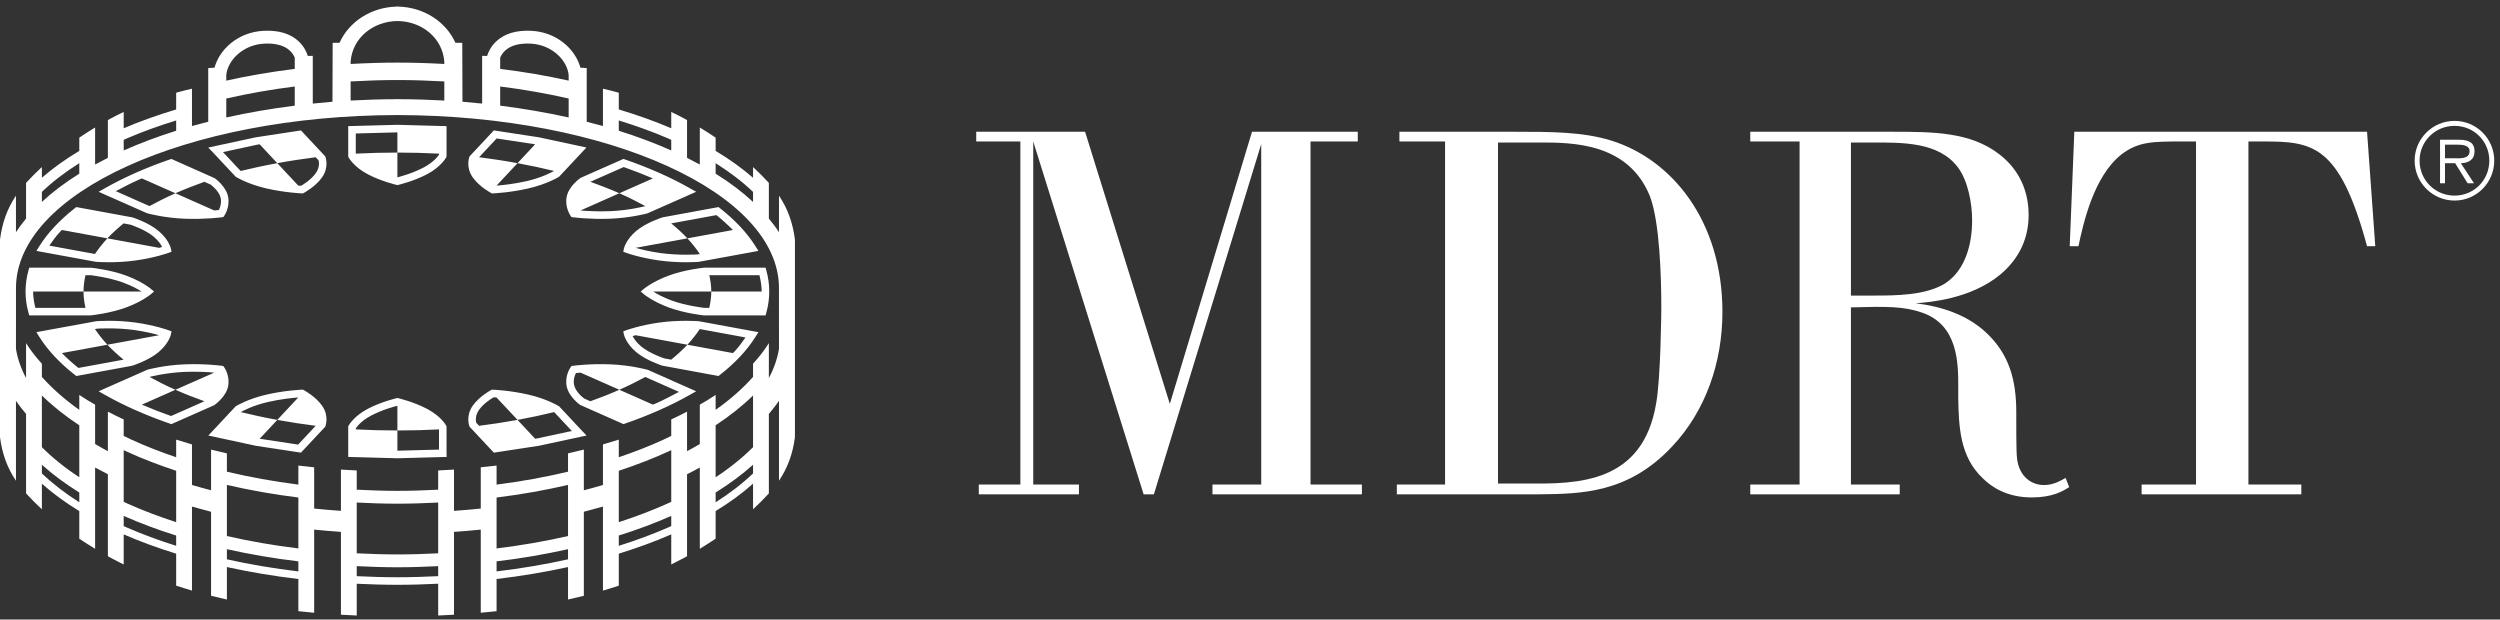 <?xml version="1.0" encoding="UTF-8"?>
<svg aria-labelledby="MDRT-logo-reversed" width="230px" height="57px" viewBox="0 0 230 57" version="1.1" xmlns="http://www.w3.org/2000/svg" xmlns:xlink="http://www.w3.org/1999/xlink">
    <rect x="0" y="0" width="230" height="57" fill="#333333" stroke="none"/>
    <title id="MDRT-logo-reversed">MDRT Logo Reversed</title>
    <g id="Symbols" stroke="none" stroke-width="1" fill="none" fill-rule="evenodd">
        <g id="Logo/RD-+-MDRT/White">
            <g id="MDRT-Logo" fill="#FFFFFF">
                <path d="M32.732,12.28 C33.289,12.265 36.56,12.177 36.56,12.177 L36.56,14.036 C37.856,14.036 39.131,14.073 40.389,14.135 L40.389,14.225 C40.295,14.374 39.909,14.916 38.973,15.41 C37.925,15.963 36.767,16.264 36.56,16.313 L36.56,14.036 C35.265,14.036 33.988,14.073 32.732,14.135 L32.732,12.28 Z M32.037,14.413 L32.076,14.489 C32.096,14.522 32.541,15.344 33.822,16.024 C35.048,16.672 36.425,16.996 36.482,17.01 L36.56,17.027 L36.64,17.01 C36.698,16.996 38.071,16.672 39.297,16.024 C40.578,15.344 41.024,14.522 41.041,14.489 L41.082,14.413 L41.082,11.605 L36.56,11.482 L32.365,11.595 L32.03,11.605 L32.037,11.942 L32.037,14.413 Z M65.908,19.79 C66.461,20.232 66.97,20.692 67.429,21.161 L63.241,21.928 C63.686,22.405 64.055,22.883 64.383,23.366 C64.252,23.391 64.17,23.407 64.17,23.407 C64.19,23.405 62.495,23.522 60.767,23.282 C59.769,23.143 58.98,22.946 58.476,22.801 L63.241,21.928 C62.794,21.452 62.29,20.997 61.751,20.552 C62.895,20.341 65.307,19.902 65.908,19.79 Z M58.523,21.255 C57.58,22.055 57.408,22.836 57.4,22.866 L57.34,23.161 L57.619,23.264 C57.67,23.282 58.871,23.719 60.671,23.967 C62.474,24.219 64.184,24.1 64.256,24.094 C64.293,24.088 69.271,23.176 69.271,23.176 L69.773,23.084 L69.501,22.651 C69.12,22.042 68.648,21.434 68.099,20.849 C67.548,20.261 66.92,19.689 66.227,19.146 L66.102,19.05 L65.949,19.079 L60.972,19.993 C60.87,20.021 59.433,20.483 58.523,21.255 Z M27.429,40.902 C27.163,40.863 24.652,40.481 23.889,40.364 L25.51,38.631 C24.346,38.419 23.231,38.177 22.151,37.913 C22.327,37.811 23.237,37.31 24.66,36.981 C25.843,36.71 26.935,36.603 27.441,36.568 L25.51,38.631 C26.677,38.844 27.857,39.024 29.044,39.174 C28.566,39.688 27.593,40.725 27.429,40.902 Z M27.95,35.892 L27.868,35.847 L27.775,35.851 C27.708,35.853 26.175,35.919 24.504,36.306 C22.809,36.698 21.764,37.331 21.719,37.36 L21.68,37.384 L19.169,40.069 L23.537,41.012 L27.695,41.644 L27.81,41.51 L29.921,39.26 L29.944,39.19 C29.958,39.151 30.284,38.247 29.624,37.313 C29.02,36.468 27.993,35.913 27.95,35.892 Z M40.389,41.363 C39.832,41.377 36.56,41.465 36.56,41.465 L36.56,39.604 C35.265,39.604 33.988,39.571 32.732,39.504 L32.732,39.415 C32.826,39.268 33.213,38.725 34.146,38.233 C35.197,37.679 36.355,37.38 36.56,37.329 L36.56,39.604 C37.856,39.604 39.131,39.571 40.389,39.504 L40.389,41.363 Z M41.082,39.229 L41.041,39.151 C41.024,39.116 40.578,38.296 39.297,37.62 C38.069,36.97 36.698,36.648 36.64,36.634 L36.56,36.614 L36.482,36.634 C36.423,36.648 35.048,36.97 33.822,37.62 C32.541,38.296 32.096,39.116 32.076,39.151 L32.037,39.229 L32.037,42.037 L36.56,42.16 L41.092,42.037 L41.082,41.699 L41.082,39.229 Z M12.755,16.539 C12.85,16.494 12.956,16.457 13.054,16.414 L16.139,17.779 C16.994,17.404 17.888,17.055 18.806,16.725 C19.134,16.871 19.361,16.971 19.378,16.98 C19.447,17.033 20.175,17.582 20.306,18.23 C20.325,18.33 20.333,18.431 20.333,18.523 C20.333,18.88 20.212,19.167 20.134,19.322 C20.036,19.333 19.892,19.349 19.712,19.363 L16.139,17.779 C15.285,18.16 14.499,18.554 13.755,18.96 L13.745,18.958 C13.745,18.956 11.736,18.066 10.656,17.588 C11.329,17.23 12.007,16.871 12.755,16.539 Z M16.988,20.122 C18.863,20.194 20.335,19.997 20.398,19.989 L20.548,19.968 L20.636,19.843 C20.657,19.812 21.177,19.054 20.985,18.095 C20.796,17.144 19.8,16.428 19.759,16.397 C19.698,16.361 15.889,14.676 15.889,14.676 L15.764,14.622 L15.635,14.665 C14.536,15.045 13.471,15.461 12.476,15.902 C11.478,16.346 10.533,16.818 9.673,17.306 L9.074,17.646 L13.512,19.611 C13.624,19.646 15.108,20.048 16.988,20.122 Z M7.213,33.851 C6.655,33.404 6.147,32.947 5.694,32.483 L9.88,31.715 C9.435,31.237 9.066,30.756 8.738,30.276 C8.869,30.253 8.953,30.235 8.953,30.235 C8.931,30.239 10.628,30.122 12.353,30.36 C13.35,30.501 14.141,30.696 14.643,30.84 L9.88,31.715 C10.326,32.188 10.831,32.649 11.37,33.088 C10.228,33.297 7.815,33.74 7.213,33.851 Z M14.596,32.389 C15.543,31.586 15.713,30.807 15.721,30.776 L15.779,30.483 L15.5,30.38 C15.449,30.36 14.251,29.923 12.448,29.673 C10.648,29.421 8.935,29.544 8.865,29.55 C8.828,29.552 3.851,30.465 3.851,30.465 L3.349,30.559 L3.618,30.993 C4.001,31.604 4.474,32.209 5.022,32.795 C5.567,33.377 6.198,33.951 6.895,34.494 L7.018,34.593 L12.148,33.652 C12.251,33.621 13.688,33.158 14.596,32.389 Z M4.538,22.598 C4.837,22.167 5.139,21.737 5.53,21.321 C5.581,21.268 5.639,21.214 5.694,21.159 L9.88,21.928 C10.326,21.452 10.831,20.997 11.37,20.552 C11.763,20.624 12.023,20.675 12.023,20.675 C12.023,20.677 13.356,21.11 14.149,21.782 C14.582,22.151 14.799,22.489 14.916,22.721 C14.84,22.743 14.745,22.772 14.643,22.801 L9.88,21.928 C9.435,22.405 9.064,22.885 8.736,23.366 C8.066,23.245 5.63,22.797 4.538,22.598 Z M12.448,23.967 C14.251,23.719 15.449,23.282 15.5,23.264 L15.781,23.161 L15.721,22.866 C15.713,22.836 15.543,22.055 14.596,21.255 C13.688,20.481 12.251,20.021 12.19,20.001 C12.148,19.993 7.172,19.079 7.172,19.079 L7.018,19.05 L6.895,19.146 C6.2,19.691 5.569,20.263 5.022,20.849 C4.474,21.43 4.001,22.042 3.618,22.651 L3.349,23.084 L8.828,24.088 C8.935,24.1 10.648,24.219 12.448,23.967 Z M15.738,38.274 C14.809,37.948 13.911,37.597 13.054,37.226 L16.139,35.859 C15.287,35.484 14.5,35.087 13.758,34.681 C13.778,34.673 13.794,34.666 13.794,34.666 C13.76,34.677 15.219,34.285 17.017,34.213 C18.146,34.17 19.126,34.228 19.712,34.281 L16.139,35.859 C16.994,36.241 17.888,36.585 18.806,36.915 C17.828,37.349 15.924,38.192 15.738,38.274 Z M20.985,35.546 C21.177,34.588 20.657,33.832 20.634,33.801 L20.546,33.676 L20.398,33.652 C20.335,33.644 18.863,33.445 16.988,33.519 C15.108,33.592 13.624,33.996 13.561,34.013 C13.512,34.031 9.703,35.718 9.703,35.718 L9.072,35.999 L9.673,36.335 C10.537,36.825 11.48,37.3 12.476,37.737 C13.471,38.178 14.536,38.596 15.635,38.975 L15.764,39.022 L19.698,37.282 C19.8,37.214 20.796,36.495 20.985,35.546 Z M60.365,37.103 C60.269,37.146 60.164,37.183 60.066,37.226 L56.979,35.859 C56.127,36.241 55.231,36.585 54.315,36.915 C53.985,36.771 53.761,36.671 53.743,36.661 C53.671,36.61 52.946,36.062 52.816,35.41 C52.796,35.308 52.786,35.212 52.786,35.119 C52.786,34.761 52.907,34.478 52.987,34.322 C53.085,34.31 53.23,34.295 53.407,34.281 L56.979,35.859 C57.834,35.484 58.621,35.087 59.367,34.681 L59.377,34.685 C59.377,34.687 61.384,35.576 62.464,36.054 C61.792,36.409 61.114,36.771 60.365,37.103 Z M56.131,33.519 C54.259,33.445 52.784,33.644 52.724,33.652 L52.574,33.676 L52.486,33.801 C52.464,33.832 51.943,34.588 52.136,35.546 C52.324,36.495 53.319,37.214 53.36,37.245 C53.423,37.282 57.233,38.963 57.233,38.963 L57.358,39.022 L57.486,38.975 C58.588,38.596 59.65,38.178 60.644,37.737 C61.644,37.296 62.589,36.823 63.448,36.335 L64.049,35.999 L59.611,34.031 C59.498,33.996 58.014,33.592 56.131,33.519 Z M68.585,31.045 C68.285,31.473 67.982,31.905 67.589,32.322 C67.543,32.375 67.48,32.426 67.429,32.483 L63.241,31.715 C62.796,32.188 62.29,32.645 61.751,33.088 C61.359,33.016 61.097,32.967 61.097,32.967 L61.097,32.969 C61.097,32.963 59.765,32.531 58.972,31.86 C58.537,31.491 58.32,31.151 58.201,30.92 C58.279,30.895 58.375,30.87 58.476,30.84 L63.241,31.715 C63.686,31.237 64.055,30.756 64.383,30.274 C65.055,30.397 67.492,30.844 68.585,31.045 Z M60.671,29.673 C58.871,29.923 57.67,30.36 57.619,30.38 L57.34,30.483 L57.4,30.776 C57.408,30.807 57.58,31.586 58.523,32.389 C59.433,33.158 60.87,33.621 60.931,33.64 C60.972,33.652 65.949,34.564 65.949,34.564 L66.102,34.593 L66.227,34.494 C66.924,33.951 67.552,33.379 68.099,32.795 C68.65,32.207 69.12,31.6 69.501,30.993 L69.773,30.559 L64.293,29.552 C64.184,29.544 62.474,29.421 60.671,29.673 Z M57.379,15.369 C58.31,15.694 59.211,16.045 60.066,16.414 L56.979,17.779 C57.834,18.156 58.621,18.554 59.365,18.96 C59.341,18.97 59.328,18.976 59.328,18.976 C59.361,18.962 57.904,19.361 56.106,19.429 C54.975,19.472 53.995,19.413 53.407,19.363 L56.979,17.779 C56.127,17.404 55.231,17.055 54.315,16.725 C55.294,16.291 57.197,15.451 57.379,15.369 Z M52.136,18.095 C51.945,19.054 52.464,19.812 52.486,19.843 L52.574,19.968 L52.724,19.989 C52.784,19.997 54.259,20.194 56.131,20.122 C58.016,20.048 59.498,19.646 59.56,19.63 C59.611,19.611 63.419,17.925 63.419,17.925 L64.049,17.646 L63.448,17.306 C62.587,16.818 61.644,16.346 60.644,15.902 C59.646,15.461 58.584,15.045 57.484,14.665 L57.356,14.622 L57.233,14.676 L53.423,16.361 C53.319,16.428 52.326,17.144 52.136,18.095 Z M71.667,32.096 C71.514,33.016 71.2,33.91 70.735,34.779 L70.735,31.569 C70.331,32.213 69.847,32.844 69.28,33.459 L69.28,34.675 C68.33,35.744 67.179,36.759 65.838,37.706 L65.838,36.333 C65.379,36.642 64.891,36.94 64.383,37.231 L64.383,40.85 C64.004,41.074 63.61,41.293 63.208,41.51 L63.208,37.872 C62.741,38.116 62.257,38.354 61.755,38.587 L61.755,40.106 C61.509,40.229 61.265,40.348 61.011,40.461 C59.728,41.051 58.357,41.582 56.928,42.066 L56.928,40.446 C56.45,40.598 55.965,40.746 55.471,40.887 L55.471,44.62 C54.899,44.788 54.311,44.952 53.714,45.105 L53.714,41.363 C53.234,41.482 52.749,41.6 52.259,41.709 L52.259,43.396 C50.158,43.894 47.959,44.296 45.685,44.583 L45.685,42.832 C45.204,42.89 44.72,42.943 44.23,42.992 L44.23,46.788 C43.419,46.872 42.597,46.942 41.767,46.999 L41.767,43.201 C41.287,43.234 40.801,43.257 40.313,43.281 L40.313,45.052 C39.073,45.116 37.821,45.159 36.558,45.159 C35.3,45.159 34.054,45.112 32.82,45.052 L32.82,43.283 C32.334,43.257 31.848,43.234 31.366,43.201 L31.366,46.999 C30.536,46.942 29.716,46.872 28.903,46.788 L28.903,42.992 C28.417,42.943 27.931,42.89 27.449,42.832 L27.449,44.583 C25.176,44.296 22.977,43.894 20.874,43.396 L20.874,41.709 C20.384,41.6 19.9,41.484 19.419,41.363 L19.419,45.105 C18.824,44.952 18.238,44.788 17.662,44.62 L17.662,40.887 C17.17,40.746 16.684,40.598 16.207,40.446 L16.207,42.066 C14.778,41.582 13.407,41.051 12.124,40.461 C11.87,40.348 11.624,40.229 11.38,40.106 L11.38,38.587 C10.878,38.354 10.394,38.116 9.925,37.872 L9.925,41.51 C9.523,41.293 9.129,41.076 8.75,40.85 L8.75,37.231 C8.242,36.94 7.754,36.642 7.295,36.333 L7.295,37.706 C5.956,36.759 4.804,35.744 3.853,34.675 L3.853,33.461 C3.286,32.844 2.802,32.213 2.398,31.569 L2.398,34.779 C1.933,33.91 1.619,33.016 1.468,32.096 L1.468,30.264 L1.47,30.264 L1.47,26.503 C1.47,17.746 17.156,10.621 36.568,10.585 C55.977,10.621 71.665,17.746 71.665,26.503 L71.665,30.264 L71.667,30.264 L71.667,32.096 Z M69.28,41.139 C68.306,42.115 67.156,43.045 65.838,43.911 L65.838,39.126 C67.136,38.27 68.292,37.354 69.28,36.386 L69.28,41.139 Z M69.28,43.554 C68.3,44.493 67.148,45.378 65.838,46.212 L65.838,45.312 C67.127,44.509 68.275,43.656 69.28,42.757 L69.28,43.554 Z M61.755,46.165 C61.653,46.212 61.556,46.262 61.45,46.311 C60.035,46.948 58.519,47.524 56.928,48.039 L56.928,43.312 C58.535,42.779 60.07,42.191 61.503,41.531 C61.589,41.494 61.669,41.451 61.755,41.412 L61.755,46.165 Z M61.755,48.397 C61.685,48.43 61.616,48.461 61.546,48.496 C60.101,49.131 58.553,49.705 56.928,50.215 L56.928,49.27 C58.625,48.737 60.244,48.131 61.755,47.463 L61.755,48.397 Z M52.259,49.315 C50.156,49.797 47.955,50.178 45.685,50.457 L45.685,45.772 C47.955,45.491 50.152,45.099 52.259,44.612 L52.259,49.315 Z M52.259,51.457 C50.154,51.929 47.955,52.298 45.685,52.57 L45.685,51.646 C47.952,51.373 50.152,50.996 52.259,50.525 L52.259,51.457 Z M40.313,50.904 C39.075,50.968 37.829,51.007 36.568,51.007 C35.306,51.007 34.06,50.968 32.82,50.904 L32.82,46.233 C34.056,46.296 35.3,46.339 36.558,46.339 C37.821,46.339 39.073,46.296 40.313,46.233 L40.313,50.904 Z M40.313,53.007 C39.073,53.068 37.829,53.107 36.568,53.107 C35.306,53.107 34.06,53.068 32.82,53.007 L32.82,52.085 C34.056,52.148 35.3,52.189 36.558,52.189 C36.562,52.189 36.564,52.189 36.568,52.189 C36.569,52.189 36.573,52.189 36.575,52.189 C37.831,52.189 39.077,52.144 40.313,52.085 L40.313,53.007 Z M27.449,50.457 C25.178,50.178 22.979,49.797 20.874,49.315 L20.874,44.612 C22.981,45.099 25.18,45.491 27.449,45.772 L27.449,50.457 Z M27.449,52.57 C25.18,52.298 22.979,51.929 20.874,51.457 L20.874,50.525 C22.981,50.996 25.182,51.373 27.449,51.646 L27.449,52.57 Z M16.207,48.039 C14.616,47.524 13.1,46.948 11.683,46.311 C11.579,46.262 11.482,46.212 11.38,46.165 L11.38,41.412 C11.464,41.451 11.544,41.494 11.63,41.531 C13.063,42.191 14.598,42.781 16.207,43.312 L16.207,48.039 Z M16.207,50.215 C14.582,49.705 13.034,49.131 11.589,48.496 C11.519,48.461 11.448,48.43 11.38,48.399 L11.38,47.465 C12.89,48.131 14.508,48.737 16.207,49.27 L16.207,50.215 Z M7.295,43.911 C5.977,43.045 4.827,42.115 3.853,41.139 L3.853,36.386 C4.841,37.354 5.997,38.27 7.295,39.126 L7.295,43.911 Z M7.295,46.212 C5.987,45.378 4.835,44.493 3.853,43.554 L3.853,42.757 C4.858,43.658 6.008,44.509 7.295,45.312 L7.295,46.212 Z M3.853,17.656 C4.827,16.723 5.977,15.842 7.295,15.012 L7.295,15.979 C5.977,16.797 4.833,17.664 3.853,18.578 L3.853,17.656 Z M11.38,12.864 C11.497,12.813 11.609,12.757 11.726,12.71 C13.13,12.107 14.631,11.568 16.207,11.081 L16.207,12.028 C14.504,12.563 12.891,13.171 11.38,13.84 L11.38,12.864 Z M20.817,9.064 C22.836,8.603 24.949,8.232 27.117,7.957 L27.117,9.72 C24.949,9.996 22.838,10.357 20.817,10.808 L20.817,9.064 Z M20.817,6.909 C20.935,5.573 22.337,4.104 24.33,4.013 C25.381,3.964 26.172,4.187 26.681,4.673 C26.89,4.872 27.025,5.094 27.117,5.303 L27.117,6.338 C24.951,6.606 22.842,6.967 20.817,7.418 L20.817,6.909 Z M32.258,7.492 C33.681,7.414 35.126,7.363 36.568,7.363 C38.009,7.363 39.452,7.414 40.877,7.492 L40.877,9.25 C39.498,9.174 38.104,9.129 36.694,9.127 L36.694,9.121 C36.651,9.121 36.609,9.123 36.568,9.123 C36.525,9.123 36.482,9.121 36.439,9.121 L36.439,9.127 C35.031,9.129 33.635,9.174 32.258,9.25 L32.258,7.492 Z M32.258,5.667 C32.42,3.497 34.316,1.957 36.568,1.935 C38.819,1.957 40.713,3.497 40.877,5.667 L40.877,5.885 C39.452,5.807 38.007,5.76 36.568,5.76 C35.126,5.76 33.683,5.807 32.258,5.885 L32.258,5.667 Z M46.016,7.957 C48.186,8.232 50.299,8.603 52.316,9.064 L52.316,10.808 C50.295,10.357 48.186,9.996 46.016,9.72 L46.016,7.957 Z M46.016,5.303 C46.11,5.094 46.245,4.872 46.454,4.673 C46.962,4.187 47.754,3.964 48.805,4.013 C50.799,4.104 52.199,5.573 52.316,6.909 L52.316,7.418 C50.295,6.967 48.18,6.606 46.016,6.338 L46.016,5.303 Z M56.928,11.081 C58.502,11.568 60.005,12.107 61.409,12.71 C61.526,12.757 61.64,12.813 61.755,12.864 L61.755,13.84 C60.242,13.171 58.629,12.563 56.928,12.028 L56.928,11.081 Z M65.838,15.012 C67.156,15.842 68.308,16.723 69.28,17.656 L69.28,18.578 C68.3,17.664 67.156,16.797 65.838,15.979 L65.838,15.012 Z M73.121,21.946 C72.936,20.577 72.512,19.257 71.667,18.002 L71.667,21.364 C71.393,20.938 71.077,20.521 70.735,20.109 L70.735,16.824 C70.278,16.328 69.794,15.842 69.28,15.367 L69.28,16.354 C68.279,15.483 67.131,14.657 65.838,13.883 L65.838,12.663 C65.367,12.345 64.885,12.034 64.383,11.73 L64.383,15.137 C64.004,14.93 63.61,14.727 63.208,14.522 L63.208,11.05 C63.145,11.015 63.085,10.976 63.02,10.941 C62.606,10.714 62.183,10.503 61.755,10.3 L61.755,11.8 C60.246,11.154 58.627,10.581 56.928,10.068 L56.928,8.531 C56.448,8.396 55.963,8.271 55.471,8.16 L55.471,11.595 C54.983,11.458 54.479,11.327 53.977,11.2 L53.977,6.264 L53.396,6.223 C52.946,4.544 51.238,2.941 48.858,2.833 C47.471,2.769 46.389,3.103 45.638,3.821 C45.189,4.249 44.946,4.733 44.812,5.147 L44.357,5.137 L44.357,9.529 C43.757,9.467 43.154,9.41 42.547,9.359 L42.529,3.942 L41.894,3.933 C41.039,2.015 39.016,0.668 36.644,0.607 L36.644,0.599 C36.618,0.599 36.595,0.603 36.568,0.603 C36.54,0.603 36.515,0.599 36.489,0.599 L36.489,0.607 C34.117,0.668 32.096,2.015 31.241,3.933 L30.604,3.942 L30.587,9.359 C29.979,9.41 29.376,9.467 28.776,9.529 L28.776,5.137 L28.321,5.147 C28.187,4.733 27.945,4.249 27.495,3.821 C26.746,3.103 25.662,2.769 24.276,2.833 C21.897,2.941 20.189,4.544 19.738,6.223 L19.158,6.264 L19.158,11.2 C18.654,11.327 18.152,11.458 17.662,11.595 L17.662,8.16 C17.17,8.271 16.684,8.396 16.207,8.531 L16.207,10.068 C14.506,10.581 12.888,11.154 11.38,11.8 L11.38,10.3 C10.951,10.503 10.527,10.714 10.113,10.941 C10.05,10.976 9.988,11.015 9.925,11.05 L9.925,14.522 C9.523,14.727 9.131,14.93 8.75,15.137 L8.75,11.73 C8.248,12.034 7.766,12.345 7.295,12.663 L7.295,13.883 C6.002,14.657 4.854,15.483 3.853,16.354 L3.853,15.367 C3.339,15.842 2.857,16.328 2.398,16.824 L2.398,20.109 C2.058,20.521 1.74,20.942 1.468,21.364 L1.468,18.002 C0.621,19.257 0.199,20.577 0.014,21.946 C0.008,21.987 0.006,22.028 0,22.069 L0,40.186 C0.006,40.231 0.006,40.274 0.014,40.315 C0.199,41.672 0.623,42.978 1.468,44.226 L1.468,36.878 C1.748,37.282 2.058,37.684 2.398,38.079 L2.398,45.394 C2.857,45.891 3.339,46.382 3.853,46.856 L3.853,44.497 C4.852,45.39 6.006,46.231 7.295,47.02 L7.295,49.559 C7.766,49.875 8.248,50.185 8.75,50.49 L8.75,43.013 C9.133,43.224 9.523,43.429 9.925,43.63 L9.925,51.17 C9.988,51.205 10.05,51.242 10.113,51.279 C10.527,51.503 10.951,51.72 11.38,51.933 L11.38,49.162 C12.888,49.822 14.508,50.412 16.207,50.939 L16.207,53.884 C16.684,54.04 17.17,54.192 17.662,54.335 L17.662,46.604 C18.24,46.768 18.826,46.928 19.419,47.083 L19.419,54.813 C19.902,54.932 20.384,55.049 20.874,55.157 L20.874,52.169 C22.981,52.632 25.18,53.001 27.449,53.267 L27.449,56.229 C27.929,56.28 28.417,56.327 28.903,56.373 L28.903,48.723 C29.718,48.807 30.538,48.875 31.366,48.932 L31.366,56.553 C31.848,56.582 32.334,56.606 32.82,56.627 L32.82,53.704 C34.054,53.761 35.294,53.802 36.552,53.802 C36.556,53.802 36.562,53.802 36.568,53.802 C36.573,53.802 36.577,53.802 36.583,53.802 C37.839,53.802 39.081,53.761 40.313,53.702 L40.313,56.627 C40.801,56.606 41.285,56.58 41.767,56.553 L41.767,48.932 C42.595,48.875 43.417,48.807 44.23,48.723 L44.23,56.373 C44.716,56.327 45.204,56.28 45.685,56.229 L45.685,53.267 C47.952,53.001 50.152,52.63 52.259,52.169 L52.259,55.157 C52.749,55.049 53.234,54.932 53.714,54.813 L53.714,47.083 C54.309,46.928 54.893,46.768 55.471,46.604 L55.471,54.335 C55.963,54.192 56.448,54.04 56.928,53.882 L56.928,50.937 C58.627,50.412 60.246,49.822 61.755,49.162 L61.755,51.933 C62.183,51.72 62.606,51.503 63.02,51.279 C63.085,51.242 63.145,51.205 63.208,51.17 L63.208,43.63 C63.61,43.429 64.002,43.224 64.383,43.013 L64.383,50.488 C64.885,50.185 65.367,49.875 65.838,49.559 L65.838,47.02 C67.127,46.231 68.283,45.388 69.28,44.497 L69.28,46.854 C69.796,46.382 70.278,45.891 70.735,45.394 L70.735,38.079 C71.075,37.684 71.385,37.282 71.667,36.878 L71.667,44.226 C72.51,42.978 72.934,41.672 73.121,40.315 C73.127,40.274 73.127,40.231 73.133,40.186 L73.133,22.069 C73.127,22.028 73.127,21.987 73.121,21.946 Z M65.438,26.822 C65.438,27.329 65.365,27.827 65.256,28.323 C64.965,28.323 64.782,28.323 64.782,28.323 C64.782,28.319 63.132,28.144 61.765,27.636 C60.972,27.343 60.431,27.037 60.097,26.822 L65.438,26.822 C65.438,26.312 65.365,25.812 65.256,25.318 C66.31,25.318 68.99,25.318 69.87,25.318 C69.985,25.818 70.075,26.318 70.075,26.822 L65.438,26.822 Z M70.433,24.625 L64.782,24.625 C64.674,24.635 62.983,24.814 61.525,25.353 C60.05,25.902 59.293,26.529 59.261,26.556 L58.945,26.822 L59.261,27.085 C59.293,27.113 60.05,27.74 61.523,28.286 C62.983,28.827 64.674,29.007 64.744,29.015 C64.782,29.015 70.167,29.015 70.167,29.015 L70.433,29.015 L70.503,28.765 C70.681,28.124 70.77,27.47 70.77,26.822 C70.77,26.17 70.681,25.517 70.503,24.879 L70.433,24.625 Z M23.664,13.311 C23.664,13.311 23.75,13.3 23.889,13.276 L25.51,15.012 C26.677,14.795 27.857,14.618 29.044,14.465 C29.183,14.614 29.282,14.721 29.308,14.745 C29.321,14.801 29.345,14.897 29.345,15.055 C29.345,15.287 29.288,15.6 29.058,15.924 C28.616,16.543 27.896,16.98 27.704,17.092 C27.656,17.09 27.56,17.084 27.441,17.076 L25.51,15.012 C24.346,15.223 23.231,15.465 22.151,15.727 C22.141,15.723 22.124,15.713 22.12,15.709 C22.063,15.651 21.032,14.547 20.513,13.993 C21.347,13.813 23.664,13.311 23.664,13.311 Z M21.68,16.256 L21.719,16.279 C21.764,16.307 22.809,16.945 24.504,17.334 C26.175,17.722 27.708,17.789 27.775,17.791 L27.868,17.795 L27.95,17.75 C27.995,17.726 29.022,17.172 29.624,16.326 C30.284,15.399 29.958,14.489 29.944,14.45 L29.921,14.385 L27.687,11.997 L27.515,12.025 L23.537,12.632 L19.158,13.575 L19.587,14.02 L21.68,16.256 Z M49.455,40.328 C49.455,40.328 49.369,40.342 49.232,40.364 L47.612,38.631 C46.444,38.846 45.263,39.024 44.077,39.174 C43.937,39.028 43.837,38.92 43.816,38.895 C43.798,38.842 43.777,38.743 43.777,38.587 C43.777,38.354 43.833,38.04 44.064,37.718 C44.505,37.095 45.226,36.659 45.417,36.552 C45.464,36.552 45.561,36.562 45.679,36.568 L47.612,38.631 C48.774,38.419 49.889,38.177 50.97,37.913 C50.978,37.919 50.996,37.93 51,37.93 C51.058,37.991 52.089,39.094 52.609,39.649 C51.773,39.83 49.455,40.328 49.455,40.328 Z M51.441,37.384 L51.4,37.36 C51.357,37.331 50.31,36.698 48.615,36.306 C46.946,35.919 45.413,35.853 45.347,35.851 L45.253,35.847 L45.169,35.892 C45.128,35.913 44.099,36.468 43.498,37.313 C42.838,38.247 43.162,39.151 43.177,39.19 L43.201,39.26 L45.435,41.644 L49.58,41.012 L53.964,40.067 L53.532,39.621 L51.441,37.384 Z M45.692,12.737 C45.956,12.778 48.471,13.161 49.232,13.276 L47.612,15.01 C48.776,15.223 49.889,15.465 50.97,15.727 C50.795,15.828 49.885,16.332 48.461,16.662 C47.276,16.933 46.188,17.039 45.681,17.076 L47.612,15.012 C46.444,14.795 45.263,14.616 44.077,14.465 C44.558,13.954 45.526,12.915 45.692,12.737 Z M45.169,17.75 L45.253,17.795 L45.349,17.791 C45.413,17.789 46.946,17.722 48.615,17.334 C50.31,16.945 51.357,16.307 51.4,16.279 L51.441,16.256 L53.952,13.571 L49.58,12.632 L45.425,11.997 L45.31,12.13 L43.201,14.385 L43.177,14.45 C43.162,14.489 42.838,15.399 43.496,16.326 C44.099,17.172 45.128,17.726 45.169,17.75 Z M3.251,28.323 C3.134,27.825 3.046,27.326 3.046,26.828 L3.046,26.822 L7.684,26.822 C7.684,27.329 7.754,27.827 7.865,28.323 C6.721,28.323 3.683,28.323 3.251,28.323 Z M7.865,25.318 L8.34,25.318 C8.34,25.322 9.988,25.5 11.357,26.006 C12.149,26.3 12.688,26.605 13.024,26.822 L7.684,26.822 C7.684,26.312 7.754,25.812 7.865,25.318 Z M11.599,28.286 C13.071,27.74 13.827,27.113 13.858,27.085 L14.174,26.822 L13.858,26.556 C13.827,26.529 13.071,25.902 11.599,25.353 C10.138,24.814 8.447,24.635 8.373,24.629 C8.34,24.625 2.952,24.625 2.952,24.625 L2.689,24.625 L2.619,24.879 C2.441,25.519 2.351,26.173 2.351,26.822 C2.351,27.468 2.441,28.122 2.619,28.765 L2.689,29.015 L8.34,29.015 C8.447,29.007 10.138,28.827 11.599,28.286 L11.599,28.286 Z" id="Fill-1"></path>
                <polyline id="Fill-4" points="124.916 13.015 120.569 13.015 120.569 44.577 125.295 44.577 125.295 45.476 111.546 45.476 111.546 44.577 116.033 44.577 116.033 13.255 106.158 45.476 105.213 45.476 95.058 13.015 95.058 44.577 99.264 44.577 99.264 45.476 90.049 45.476 90.049 44.577 93.874 44.577 93.874 13.015 89.813 13.015 89.813 12.122 99.828 12.122 107.625 37.161 115.184 12.122 124.916 12.122 124.916 13.015"></polyline>
                <path d="M137.815,13.11 L137.815,44.482 L140.51,44.482 C145.138,44.53 151.138,44.482 152.366,37.11 C152.792,34.752 152.841,28.607 152.841,28.278 C152.841,25.541 152.698,20.437 151.8,18.074 C149.816,13.11 144.618,13.11 141.64,13.11 L137.815,13.11 Z M128.509,44.577 L132.947,44.577 L132.947,13.015 L128.745,13.015 L128.745,12.122 L139.326,12.122 C142.683,12.122 145.612,12.122 148.209,12.925 C153.739,14.623 158.463,20.249 158.463,28.702 C158.463,33.285 156.951,37.776 153.833,41.078 C149.769,45.431 145.374,45.431 141.595,45.476 L128.509,45.476 L128.509,44.577 L128.509,44.577 Z" id="Fill-5"></path>
                <path d="M170.286,13.11 L170.286,27.193 L172.317,27.193 C174.349,27.193 177.183,27.193 178.977,26.058 C180.822,24.828 181.436,22.467 181.436,20.249 C181.436,18.738 181.057,16.607 180.114,15.381 C178.364,13.065 175.056,13.11 172.317,13.11 L170.286,13.11 Z M174.775,44.577 L174.775,45.476 L161.024,45.476 L161.024,44.577 L165.562,44.577 L165.562,13.015 L161.024,13.015 L161.024,12.122 L174.115,12.122 C177.753,12.122 181.293,12.122 183.939,14.198 C185.31,15.241 186.634,17.033 186.634,19.775 C186.634,21.852 185.831,23.74 184.035,25.252 C181.293,27.521 177.515,27.804 176.24,27.902 C178.6,28.185 180.916,28.94 182.666,30.546 C184.886,32.578 185.497,35.035 185.497,37.915 C185.497,41.459 185.497,42.172 185.689,42.783 C186.065,44.058 187.057,44.624 188.049,44.624 C188.852,44.624 189.467,44.296 190.035,43.966 L190.365,44.814 C189.705,45.239 188.76,45.763 186.917,45.763 C184.601,45.763 183.183,44.769 182.428,44.013 C180.301,42.027 180.209,39.243 180.159,36.64 L180.159,35.601 C180.159,33.43 180.159,29.886 176.804,28.751 C175.152,28.185 173.639,28.185 170.286,28.278 L170.286,44.577 L174.775,44.577 L174.775,44.577 Z" id="Fill-6"></path>
                <path d="M217.769,22.653 C215.217,13.206 212.713,13.015 208.129,13.015 L206.855,13.015 L206.855,44.577 L211.721,44.577 L211.721,45.476 L197.028,45.476 L197.028,44.577 L202.034,44.577 L202.034,13.015 L200.808,13.015 C198.066,13.015 196.743,13.015 195.184,14.198 C192.587,16.229 191.642,20.671 191.217,22.653 L190.414,22.653 L190.838,12.122 L217.769,12.122 L218.525,22.653 L217.769,22.653" id="Fill-7"></path>
                <path d="M225.724,14.561 C226.292,14.561 227.202,14.659 227.202,13.907 C227.202,13.389 226.612,13.309 226.12,13.309 L224.939,13.309 L224.939,14.561 L225.724,14.561 Z M227.608,16.861 L227.021,16.861 L225.876,15.016 L224.939,15.016 L224.939,16.861 L224.484,16.861 L224.484,12.856 L226.236,12.856 C227.296,12.856 227.657,13.255 227.657,13.917 C227.657,14.7 227.105,14.995 226.398,15.016 L227.608,16.861 Z M229.018,14.776 C229.018,12.999 227.599,11.579 225.82,11.579 C224.031,11.579 222.602,12.999 222.602,14.776 C222.602,16.578 224.031,17.996 225.82,17.996 C227.599,17.996 229.018,16.578 229.018,14.776 Z M222.147,14.776 C222.147,12.763 223.795,11.122 225.82,11.122 C227.837,11.122 229.471,12.763 229.471,14.776 C229.471,16.807 227.837,18.451 225.82,18.451 C223.795,18.451 222.147,16.807 222.147,14.776 L222.147,14.776 Z" id="Fill-8"></path>
            </g>
        </g>
    </g>
</svg>
